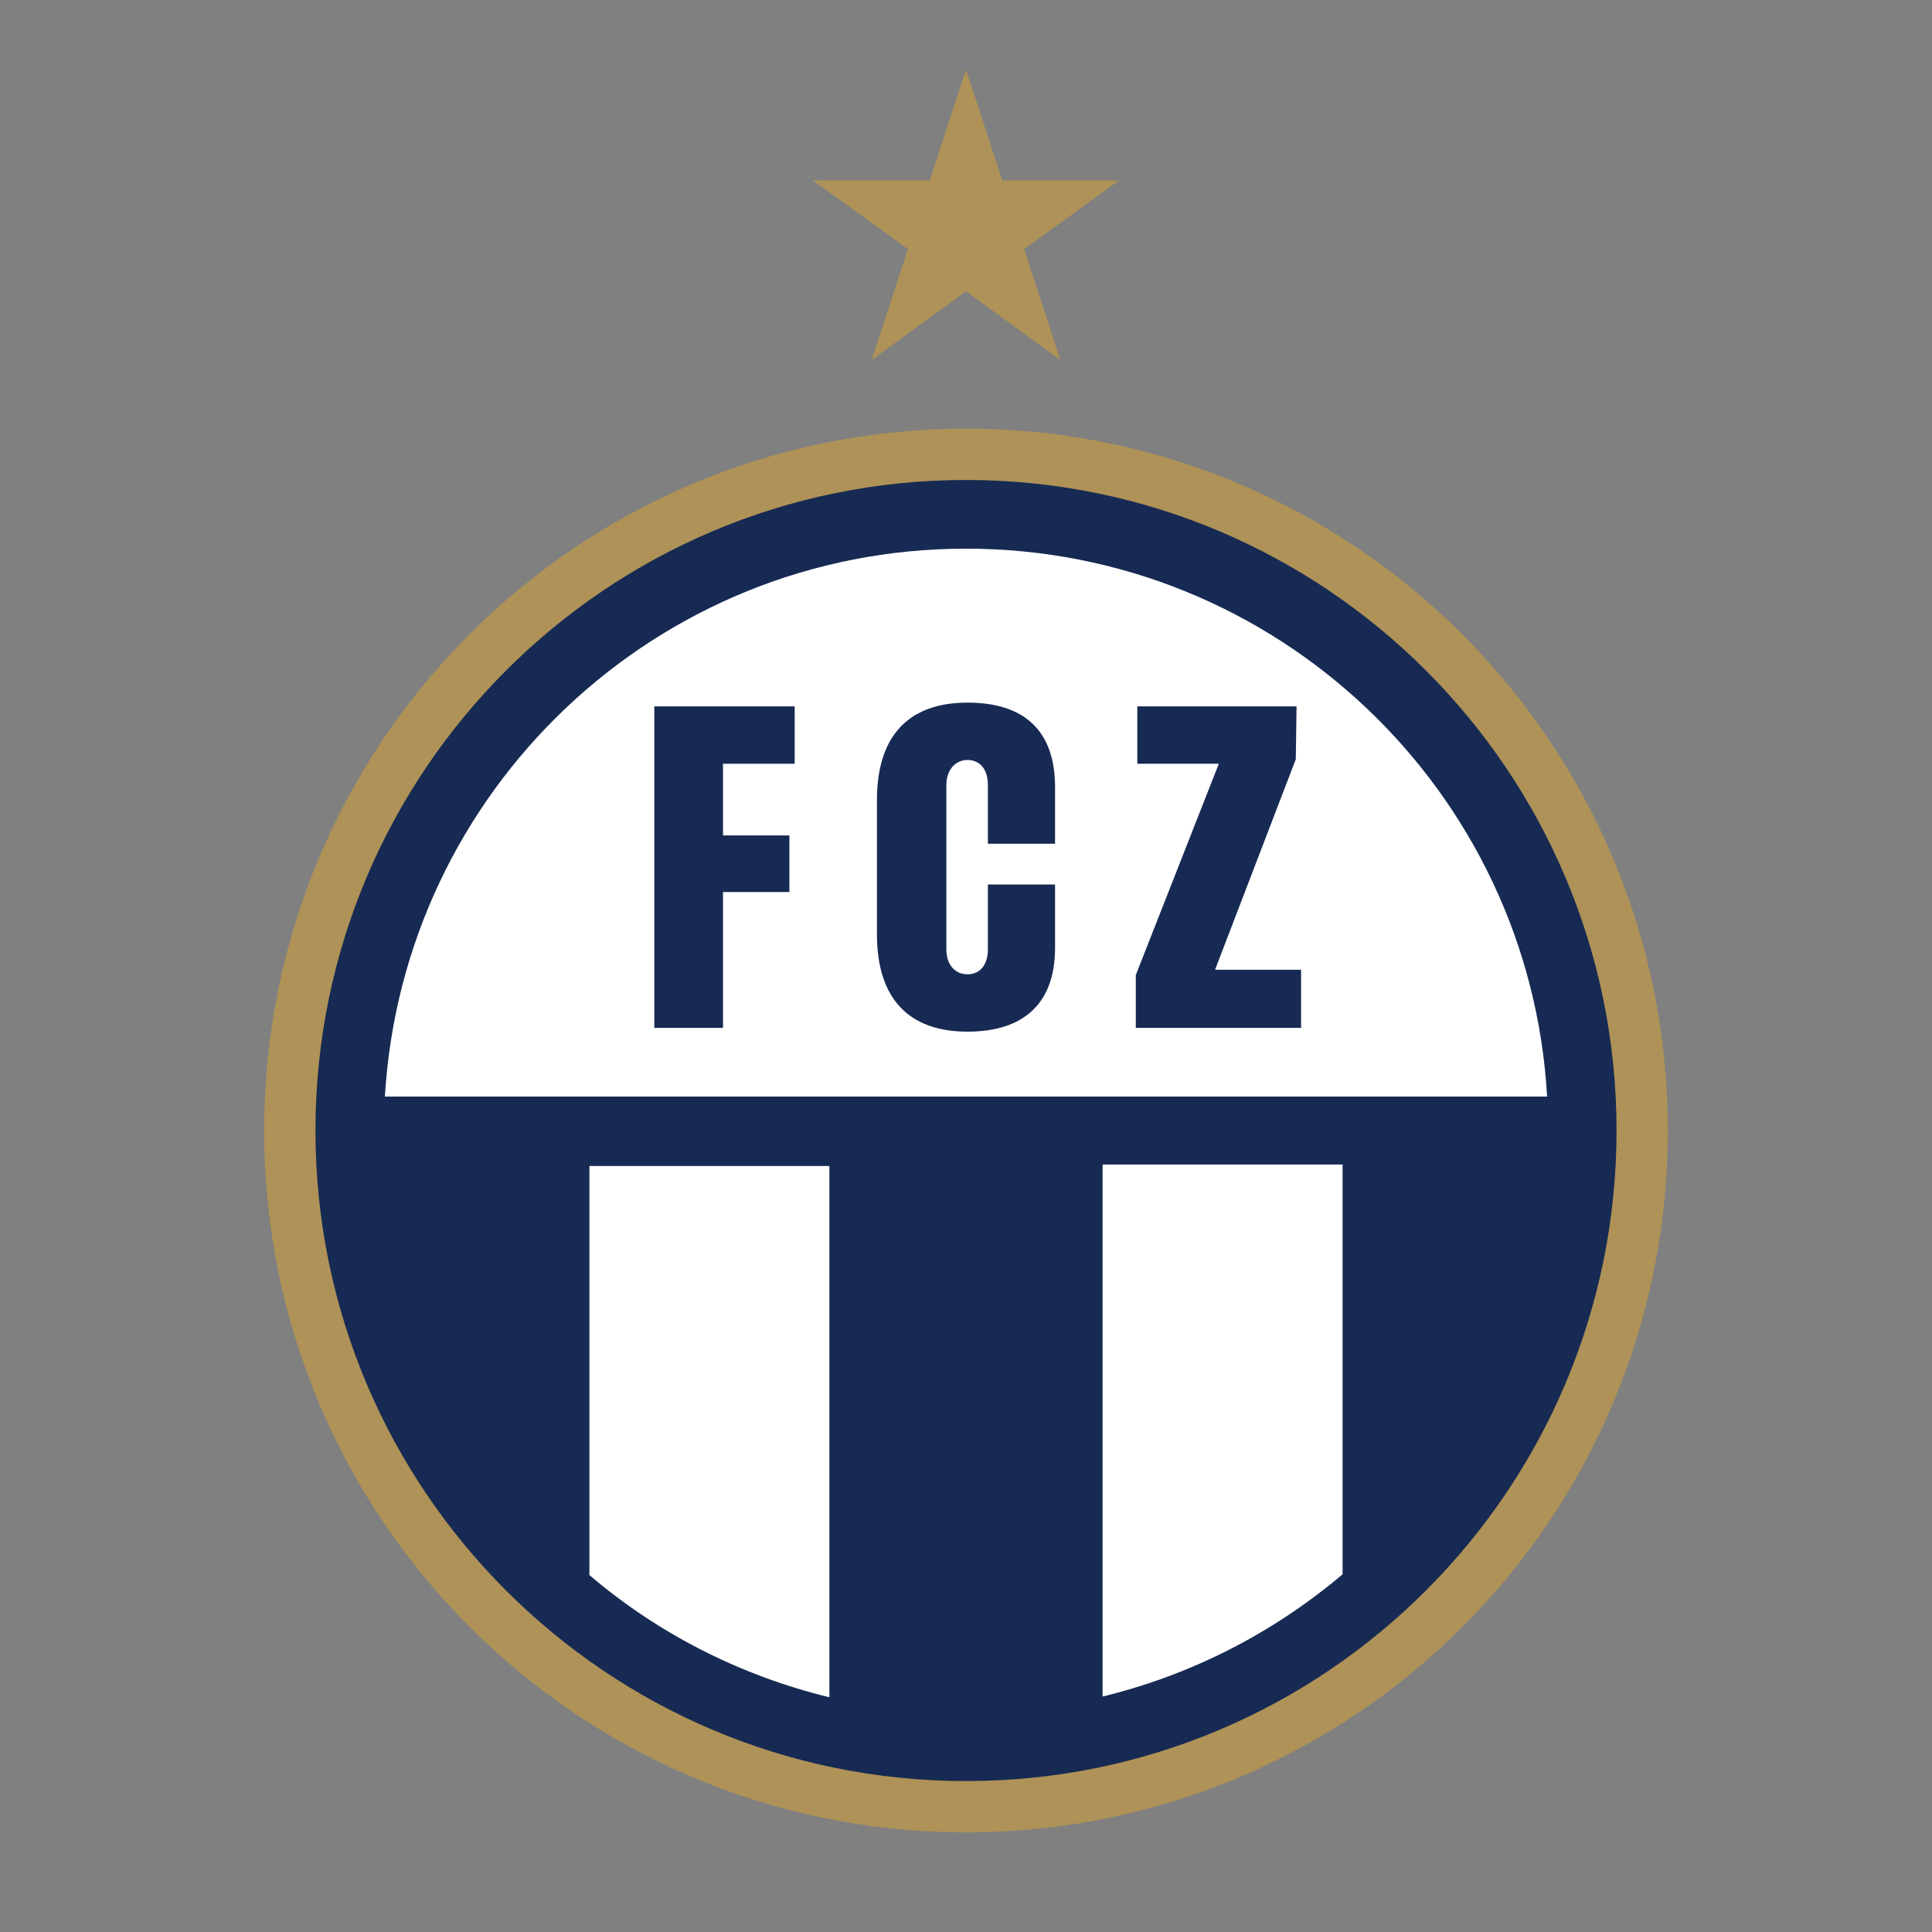<?xml version="1.0" encoding="UTF-8"?>
<svg xmlns="http://www.w3.org/2000/svg" xmlns:xlink="http://www.w3.org/1999/xlink" version="1.1" id="Ebene_1" x="0px" y="0px" viewBox="0 0 256 256" style="enable-background:new 0 0 256 256;" xml:space="preserve">
<rect x="0" y="0" width="256" height="256" fill="#808080" stroke="none"/>
<style type="text/css">
	.st0{fill:#AE9257;}
	.st1{fill:#172A53;}
	.st2{fill:#FFFFFF;}
</style>
<g id="Ebene_1_1_">
</g>
<g id="Layer_1">
	<g>
		<g>
			<g>
				<path class="st0" d="M221,149.8c0,51.4-41.6,93-93,93s-93-41.6-93-93s41.6-93,93-93S221,98.5,221,149.8"></path>
				<path class="st1" d="M214.2,149.8c0,47.6-38.6,86.2-86.2,86.2s-86.2-38.6-86.2-86.2S80.4,63.6,128,63.6S214.2,102.2,214.2,149.8      "></path>
				<path class="st2" d="M205,145.3c-2.3-40.5-35.9-72.6-77-72.6s-74.6,32.1-77,72.6H205z"></path>
				<path class="st2" d="M78.1,154.4v54.3c9,7.7,19.9,13.3,31.8,16.2v-70.4H78.1V154.4z"></path>
				<path class="st2" d="M146.1,154.4v70.4c11.9-2.9,22.7-8.5,31.8-16.2v-54.3h-31.8V154.4z"></path>
			</g>
			<g>
				<polygon class="st0" points="128,9.2 132.8,23.9 148.3,23.9 135.7,33 140.5,47.7 128,38.6 115.5,47.7 120.3,33 107.7,23.9       123.2,23.9     "></polygon>
			</g>
			<polygon class="st1" points="95.8,101.2 95.8,110.7 104.6,110.7 104.6,118.2 95.8,118.2 95.8,136.2 86.7,136.2 86.7,93.6      105.3,93.6 105.3,101.2    "></polygon>
			<g>
				<path class="st1" d="M139.8,125.6c0,7.4-4.2,11.1-11.6,11.1c-7.8,0-12-4.4-12-12.9V106c0-8.5,4.2-12.9,12-12.9      c7.5,0,11.6,3.7,11.6,11.2v7.5h-8.9V104c0-2-1-3.3-2.7-3.3c-1.6,0-2.8,1.3-2.8,3.3v21.8c0,2,1.1,3.3,2.8,3.3      c1.7,0,2.7-1.3,2.7-3.3v-8.6h8.9V125.6z"></path>
			</g>
			<polygon class="st1" points="172.4,128.5 172.4,136.2 150.5,136.2 150.5,129.2 161.5,101.2 150.7,101.2 150.7,93.6 171.8,93.6      171.7,100.6 161,128.5    "></polygon>
		</g>
	</g>
</g>
</svg>
